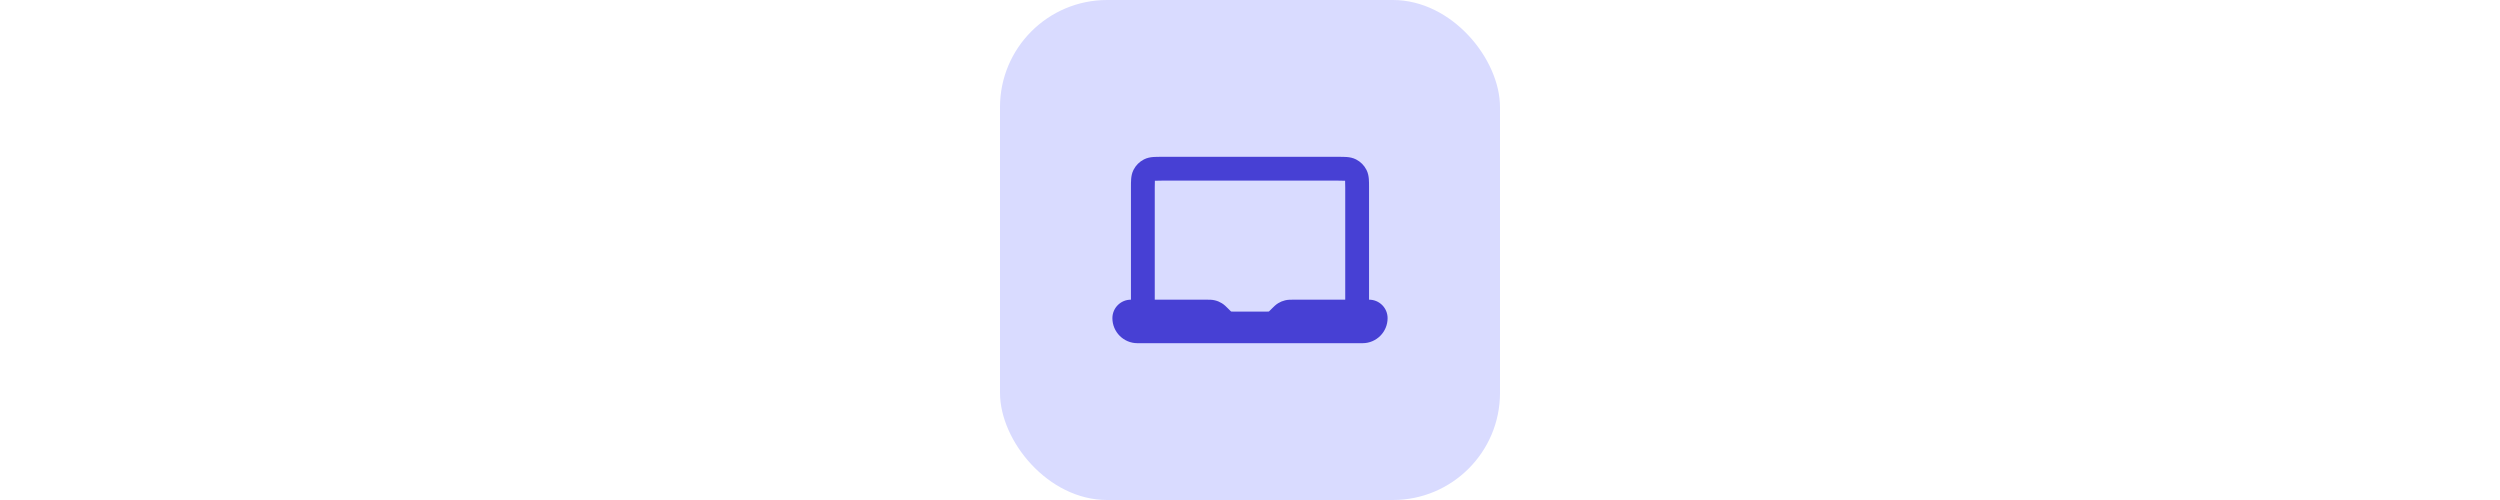 <svg width="280" height="56" viewBox="0 0 280 56" fill="none" xmlns="http://www.w3.org/2000/svg">
<rect x="112" width="56" height="56" rx="12" fill="#D9DBFF"/>
<path fill-rule="evenodd" clip-rule="evenodd" d="M130.09 17.564C129.754 17.564 129.426 17.564 129.148 17.586C128.844 17.611 128.484 17.67 128.122 17.855C127.62 18.11 127.212 18.518 126.957 19.02C126.772 19.382 126.714 19.741 126.689 20.046C126.666 20.324 126.666 20.651 126.666 20.988L126.666 33.564H126.657C125.514 33.564 124.588 34.49 124.588 35.633C124.588 37.181 125.843 38.437 127.392 38.437H152.607C154.155 38.437 155.411 37.181 155.411 35.633C155.411 34.49 154.485 33.564 153.342 33.564H153.333L153.333 20.988C153.333 20.651 153.333 20.324 153.31 20.046C153.285 19.741 153.226 19.382 153.042 19.02C152.786 18.518 152.378 18.11 151.877 17.855C151.515 17.67 151.155 17.611 150.85 17.586C150.573 17.564 150.245 17.564 149.909 17.564H130.09ZM129.346 20.263L129.348 20.246L129.366 20.244C129.521 20.232 129.737 20.23 130.133 20.23H149.866C150.261 20.23 150.478 20.232 150.633 20.244L150.651 20.246L150.652 20.263C150.665 20.419 150.666 20.635 150.666 21.03V33.564H144.883L144.815 33.564C144.562 33.563 144.243 33.562 143.929 33.638C143.657 33.703 143.397 33.811 143.158 33.957C142.883 34.125 142.658 34.352 142.48 34.531L142.432 34.579L142.348 34.663C142.225 34.786 142.163 34.848 142.116 34.891L142.112 34.894L142.108 34.894C142.044 34.897 141.957 34.897 141.782 34.897H138.216C138.042 34.897 137.955 34.897 137.891 34.894L137.886 34.894L137.883 34.891C137.836 34.848 137.774 34.786 137.651 34.663L137.567 34.579L137.519 34.531C137.34 34.352 137.116 34.125 136.84 33.957C136.602 33.811 136.342 33.703 136.07 33.638C135.756 33.562 135.437 33.563 135.184 33.564L135.116 33.564H129.333V21.03C129.333 20.635 129.334 20.419 129.346 20.263Z" fill="#4740D4"/>
</svg>
